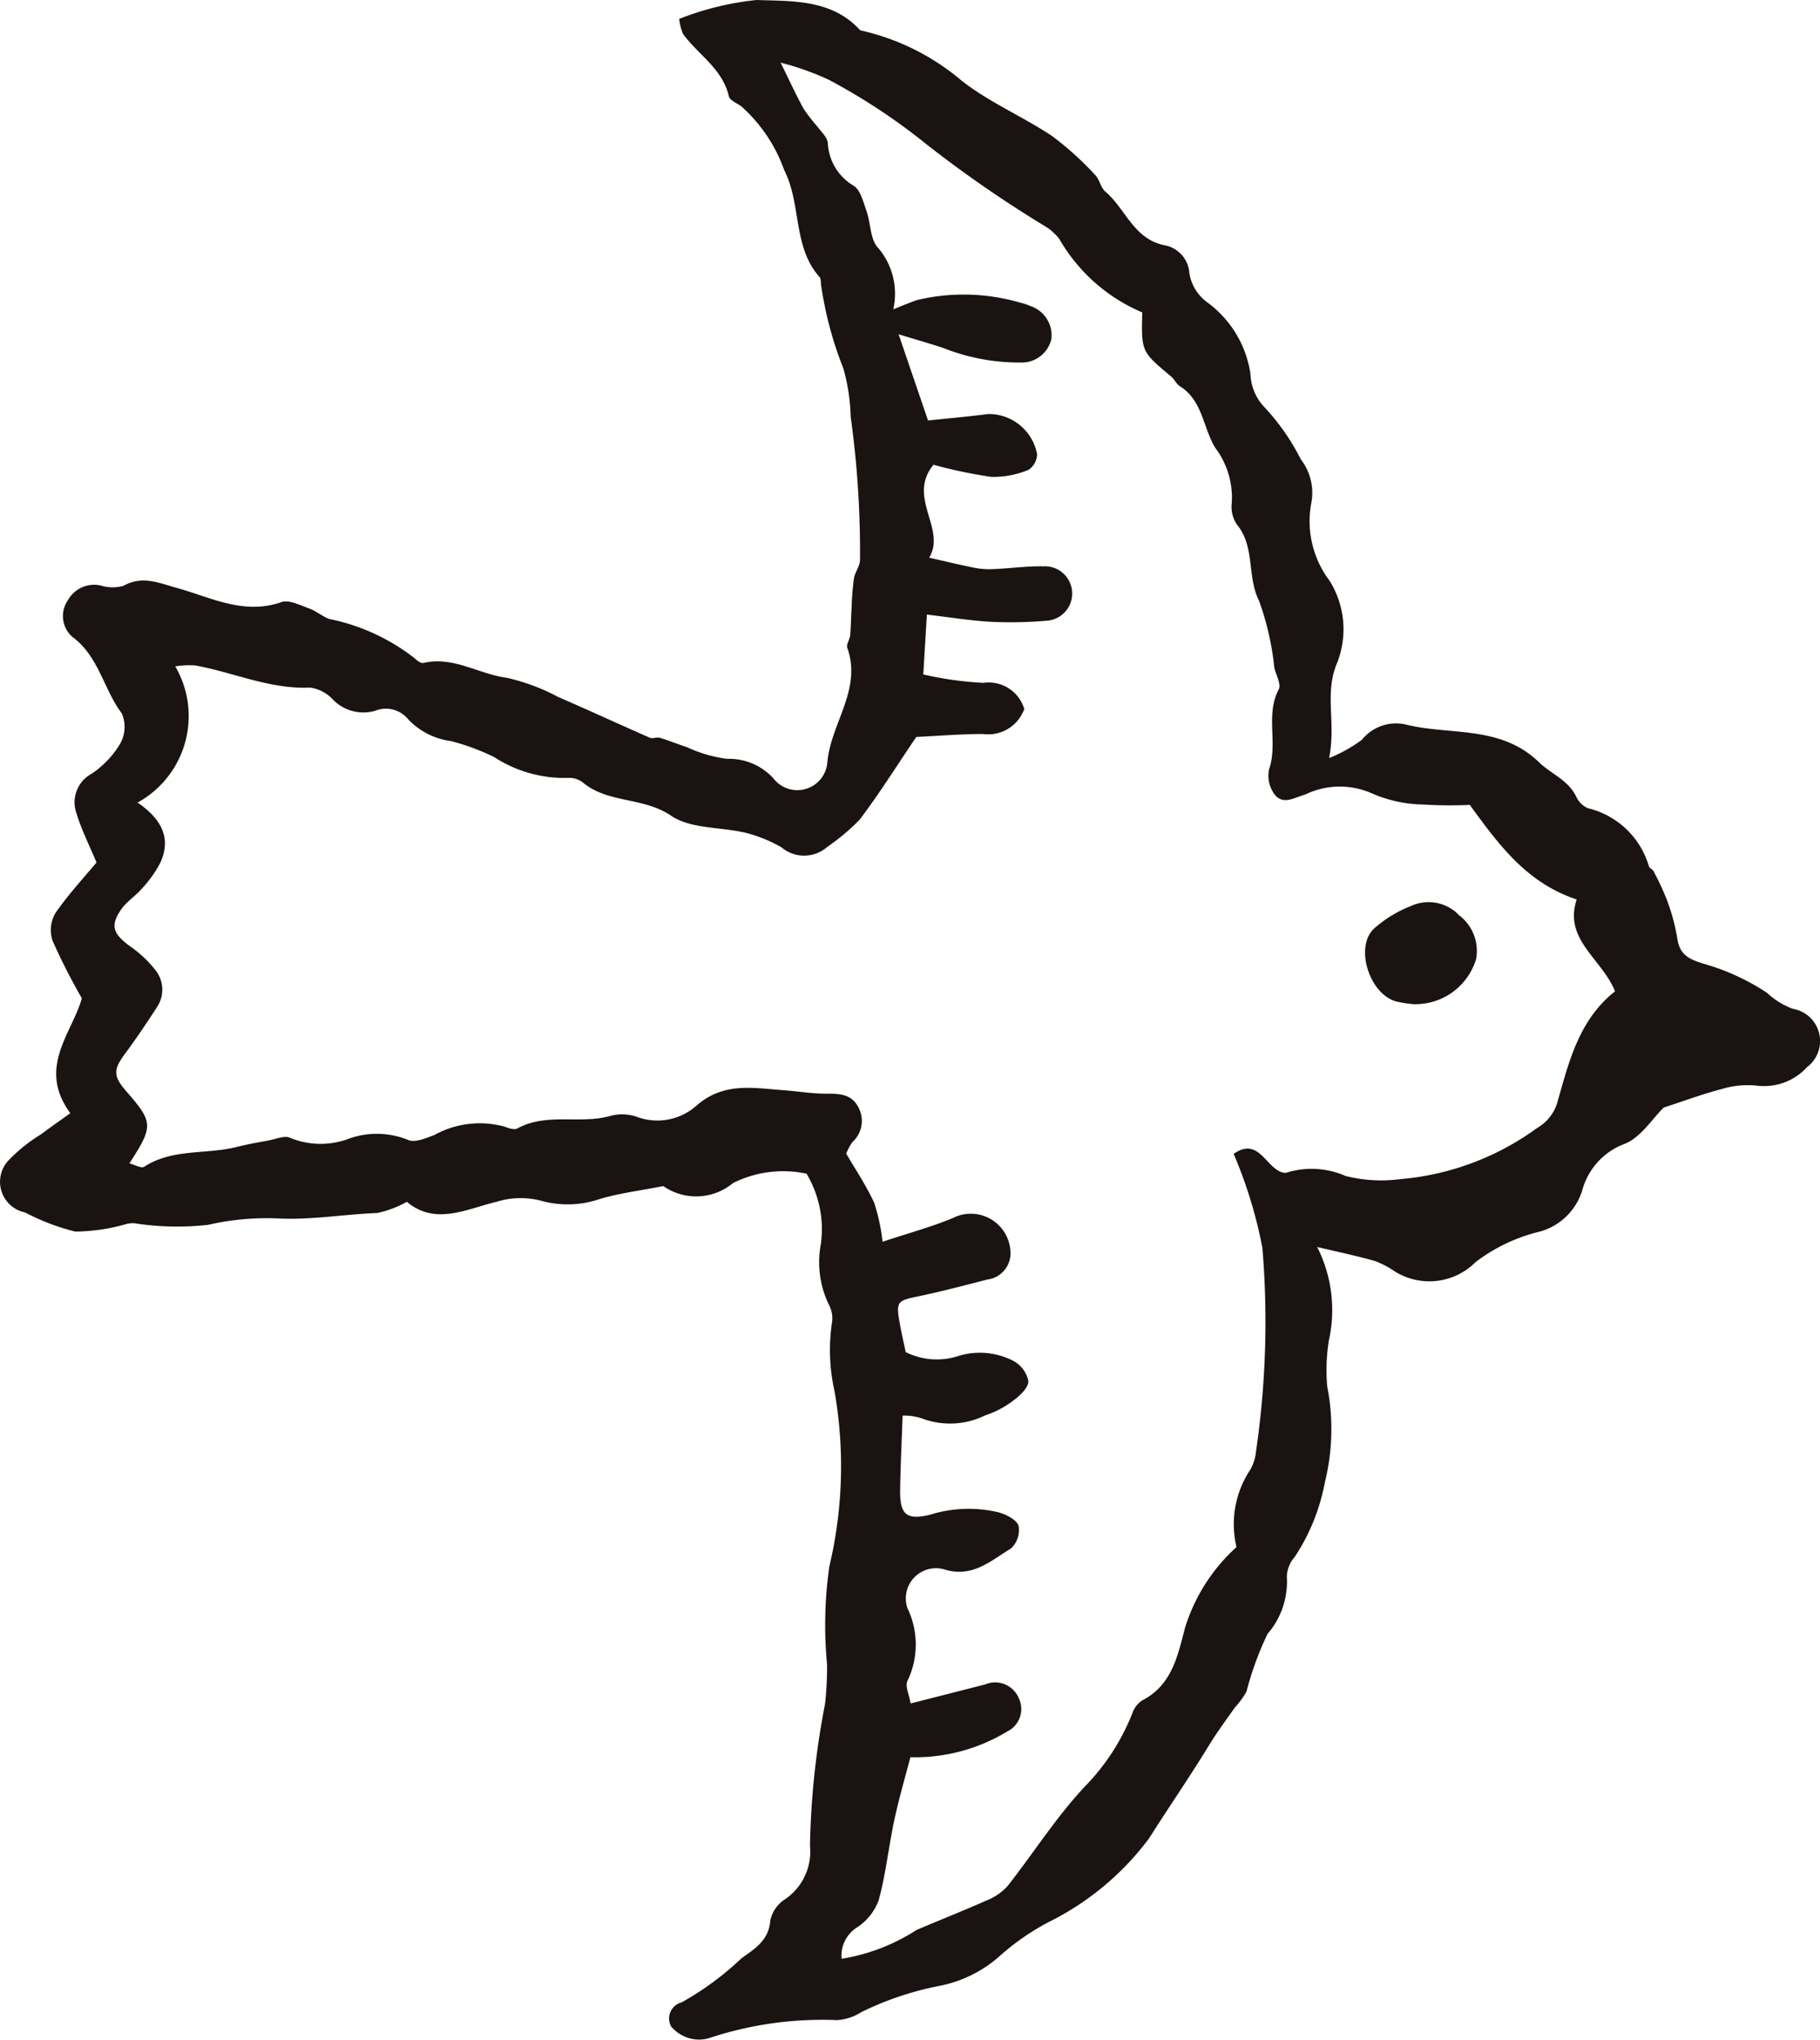 <svg xmlns="http://www.w3.org/2000/svg" xmlns:xlink="http://www.w3.org/1999/xlink" width="66.949" height="75.006" viewBox="0 0 66.949 75.006"><defs><clipPath id="a"><rect width="66.949" height="75.006" fill="none"/></clipPath></defs><g transform="translate(0 0)" clip-path="url(#a)"><path d="M.307,42.675a5.916,5.916,0,0,1,1.209-.97c.341-.258.692-.5,1.071-.774-1.234-1.678.076-2.952.424-4.225A23.365,23.365,0,0,1,1.938,34.6a1.244,1.244,0,0,1,.09-1.007c.465-.684,1.037-1.295,1.523-1.88-.259-.621-.551-1.195-.734-1.8a1.193,1.193,0,0,1,.55-1.46,3.482,3.482,0,0,0,1.06-1.118,1.255,1.255,0,0,0,.056-1.1c-.676-.9-.845-2.1-1.822-2.819A1.016,1.016,0,0,1,2.5,22.069a1.1,1.1,0,0,1,1.245-.53,1.443,1.443,0,0,0,.8,0c.7-.389,1.3-.1,1.976.083,1.242.345,2.447,1,3.829.518.282-.1.693.117,1.028.235.26.093.481.294.742.386a7.507,7.507,0,0,1,3.144,1.451c.08.082.224.185.311.165,1.1-.261,2.029.41,3.059.543a7.506,7.506,0,0,1,1.9.708c1.13.488,2.247,1.006,3.375,1.5.1.043.249-.034.359,0,.336.1.662.235,1,.344a5.021,5.021,0,0,0,1.484.431,2.2,2.2,0,0,1,1.708.728,1.108,1.108,0,0,0,1.976-.611c.128-1.427,1.281-2.666.732-4.2-.044-.125.093-.305.107-.463.03-.344.032-.691.053-1.036a10.3,10.3,0,0,1,.086-1.056c.039-.232.223-.453.222-.678a35.946,35.946,0,0,0-.343-5.265,7.17,7.17,0,0,0-.271-1.782,13.482,13.482,0,0,1-.81-3.009c-.023-.119,0-.274-.071-.352-.983-1.115-.652-2.655-1.289-3.915A5.726,5.726,0,0,0,27.271,3.91c-.163-.117-.424-.22-.459-.371-.236-1.017-1.13-1.527-1.687-2.293a1.921,1.921,0,0,1-.139-.551A10.711,10.711,0,0,1,27.827,0c1.321.046,2.778-.033,3.818,1.115a8.646,8.646,0,0,1,3.716,1.84c1.01.8,2.246,1.319,3.33,2.04a11.437,11.437,0,0,1,1.594,1.437c.165.162.2.464.372.609.748.633,1.044,1.749,2.18,1.976a1.116,1.116,0,0,1,.915,1.022,1.645,1.645,0,0,0,.662,1.081A3.975,3.975,0,0,1,46,13.75a1.855,1.855,0,0,0,.5,1.208,8.172,8.172,0,0,1,1.353,1.935,2,2,0,0,1,.385,1.6,3.629,3.629,0,0,0,.677,2.868,3.372,3.372,0,0,1,.227,3.122c-.408,1.115.006,2.08-.249,3.39A5.287,5.287,0,0,0,50.1,27.2a1.611,1.611,0,0,1,1.638-.554c1.635.4,3.464.01,4.884,1.389.434.421,1.074.646,1.367,1.27a.837.837,0,0,0,.425.413,3.086,3.086,0,0,1,2.243,2.138c.018.067.132.1.166.172a9.754,9.754,0,0,1,.5,1.074,7.449,7.449,0,0,1,.377,1.4c.09.645.486.789,1.047.957A8.281,8.281,0,0,1,65,36.506a2.832,2.832,0,0,0,.955.589,1.2,1.2,0,0,1,.518,2.143,2.138,2.138,0,0,1-1.864.678,3.3,3.3,0,0,0-1.3.135c-.685.178-1.351.428-2.108.674-.42.405-.856,1.124-1.471,1.347A2.525,2.525,0,0,0,58.2,43.784a2.265,2.265,0,0,1-1.692,1.534,6.366,6.366,0,0,0-2.229,1.09,2.4,2.4,0,0,1-2.978.337,3.317,3.317,0,0,0-.737-.383c-.683-.191-1.378-.337-2.111-.511a5.129,5.129,0,0,1,.431,3.436,6.8,6.8,0,0,0-.06,1.694,8.164,8.164,0,0,1-.088,3.526,7.428,7.428,0,0,1-1.11,2.743,1.139,1.139,0,0,0-.288.73,2.933,2.933,0,0,1-.712,2.1,11.612,11.612,0,0,0-.772,2.116,3.126,3.126,0,0,1-.428.587c-.32.458-.656.907-.947,1.384-.711,1.162-1.487,2.29-2.215,3.436a10.31,10.31,0,0,1-3.549,3,8.866,8.866,0,0,0-1.94,1.32,4.688,4.688,0,0,1-2.234,1.1,11.5,11.5,0,0,0-2.845.956,1.926,1.926,0,0,1-.893.3,13.234,13.234,0,0,0-4.63.632,1.306,1.306,0,0,1-.715.058,1.366,1.366,0,0,1-.767-.454.61.61,0,0,1,.38-.887A10.89,10.89,0,0,0,27.282,72c.484-.342,1-.656,1.055-1.383a1.224,1.224,0,0,1,.53-.775,2.114,2.114,0,0,0,.929-1.971,30.036,30.036,0,0,1,.555-5.222,12.871,12.871,0,0,0,.074-1.444,15.278,15.278,0,0,1,.082-3.6,15.971,15.971,0,0,0,.194-6.442,6.882,6.882,0,0,1-.1-2.5,1.051,1.051,0,0,0-.11-.691,3.594,3.594,0,0,1-.294-2.234,3.982,3.982,0,0,0-.527-2.582,4.123,4.123,0,0,0-2.705.345,2.118,2.118,0,0,1-2.564.111c-.878.173-1.639.262-2.359.482a3.641,3.641,0,0,1-2.148.054,2.962,2.962,0,0,0-1.627.042c-1.1.26-2.249.883-3.3,0a3.89,3.89,0,0,1-1.086.411c-1.178.046-2.361.247-3.519.207a9.681,9.681,0,0,0-2.713.23,10.289,10.289,0,0,1-2.73-.063,1.224,1.224,0,0,0-.241.024,7.084,7.084,0,0,1-1.907.286A8.213,8.213,0,0,1,.921,44.58a1.149,1.149,0,0,1-.614-1.905m5.445-5.606C5.38,37.64,5,38.207,4.594,38.754c-.427.576-.434.812.049,1.367,1,1.152,1.009,1.274.119,2.656.2.052.439.192.541.125,1.042-.676,2.267-.447,3.386-.724.387-.1.78-.168,1.173-.24.273-.049.61-.2.813-.1a2.946,2.946,0,0,0,2.194.018,3.065,3.065,0,0,1,2.14.057c.244.117.669-.065.982-.185a3.438,3.438,0,0,1,2.575-.3c.145.055.352.126.463.066,1.094-.6,2.326-.138,3.456-.471a1.647,1.647,0,0,1,.952.046,2.166,2.166,0,0,0,2.178-.41c1.008-.886,2.1-.65,3.216-.572.517.037,1.034.128,1.55.127.467,0,.911,0,1.17.455a1.051,1.051,0,0,1-.2,1.331,2.385,2.385,0,0,0-.223.416c.334.574.735,1.17,1.032,1.814a7.163,7.163,0,0,1,.306,1.43c.887-.3,1.761-.53,2.59-.875a1.458,1.458,0,0,1,2.114,1.236.969.969,0,0,1-.847,1.026c-.857.22-1.714.447-2.58.627-.726.151-.784.191-.652.942.062.357.145.71.226,1.1a2.56,2.56,0,0,0,1.875.163,2.684,2.684,0,0,1,2.115.176,1.1,1.1,0,0,1,.523.727c.007.229-.29.518-.521.69a3.458,3.458,0,0,1-1.061.568,2.935,2.935,0,0,1-2.344.111,2.084,2.084,0,0,0-.7-.1c-.033.958-.08,1.859-.091,2.76-.011.881.242,1.1,1.115.88a4.757,4.757,0,0,1,2.512-.082c.279.082.658.27.729.494a.918.918,0,0,1-.281.834c-.731.442-1.4,1.08-2.422.778a1.108,1.108,0,0,0-1.381,1.424,3.079,3.079,0,0,1,0,2.661c-.1.2.064.519.114.835l2.746-.7a.938.938,0,0,1,1.225.491.921.921,0,0,1-.425,1.244,6.542,6.542,0,0,1-3.556.942c-.2.77-.425,1.535-.591,2.313-.208.975-.311,1.976-.571,2.935a2.013,2.013,0,0,1-.786,1,1.238,1.238,0,0,0-.583,1.163,7.162,7.162,0,0,0,2.756-1.058c.847-.362,1.706-.7,2.547-1.073a2.085,2.085,0,0,0,.791-.528c.963-1.218,1.8-2.552,2.856-3.675A8.1,8.1,0,0,0,41.653,63a.919.919,0,0,1,.361-.475c1.106-.563,1.314-1.667,1.583-2.689a6.642,6.642,0,0,1,1.889-2.951,3.611,3.611,0,0,1,.506-2.844,1.665,1.665,0,0,0,.212-.676,32.853,32.853,0,0,0,.234-7.485,16.788,16.788,0,0,0-1.057-3.453c.981-.683,1.211.67,1.916.7a3.108,3.108,0,0,1,2.2.113,5.384,5.384,0,0,0,2.017.116,9.951,9.951,0,0,0,5.031-1.881,1.606,1.606,0,0,0,.76-1c.419-1.472.794-2.989,2.105-4.024-.482-1.2-1.9-1.9-1.41-3.378-1.8-.6-2.808-1.925-3.932-3.478a15.642,15.642,0,0,1-1.732-.014,4.885,4.885,0,0,1-1.868-.408,2.914,2.914,0,0,0-2.446.038c-.4.113-.787.38-1.1.043a1.152,1.152,0,0,1-.239-.961c.335-.962-.142-2,.357-2.947.1-.186-.106-.53-.164-.8a10.251,10.251,0,0,0-.56-2.453c-.452-.9-.14-1.974-.805-2.793a1.156,1.156,0,0,1-.2-.8,3.039,3.039,0,0,0-.608-2.036c-.452-.742-.46-1.736-1.3-2.263-.13-.082-.2-.255-.32-.356-1.1-.918-1.1-.917-1.063-2.357a6.393,6.393,0,0,1-3.051-2.7,1.9,1.9,0,0,0-.532-.473,44.493,44.493,0,0,1-4.343-3,22.689,22.689,0,0,0-3.586-2.372,9.97,9.97,0,0,0-1.792-.639c.332.67.573,1.2.854,1.707a6.544,6.544,0,0,0,.509.655c.14.19.352.384.374.593A1.923,1.923,0,0,0,31.4,6.827c.254.157.357.6.475.93.16.453.133,1.057.429,1.359a2.589,2.589,0,0,1,.556,2.257c.348-.135.614-.253.888-.344a7.427,7.427,0,0,1,3.785.1,1.645,1.645,0,0,1,.345.115,1.14,1.14,0,0,1,.8,1.214,1.118,1.118,0,0,1-1.154.871,7.547,7.547,0,0,1-2.831-.537c-.483-.157-.972-.3-1.637-.5l1.083,3.169c.668-.07,1.452-.14,2.232-.239A1.815,1.815,0,0,1,38.151,16.7a.713.713,0,0,1-.317.577,3.368,3.368,0,0,1-1.371.257,17.714,17.714,0,0,1-2.124-.445c-.986,1.2.486,2.361-.159,3.417.658.148,1.18.277,1.707.379a2.939,2.939,0,0,0,.689.039c.605-.028,1.21-.111,1.814-.1a1,1,0,0,1,.1,2,15.145,15.145,0,0,1-2.043.039c-.745-.041-1.487-.164-2.351-.265-.045.752-.084,1.4-.132,2.2a12.422,12.422,0,0,0,2.215.31,1.365,1.365,0,0,1,1.5.961,1.411,1.411,0,0,1-1.525.919c-.843.005-1.686.073-2.447.109-.726,1.072-1.363,2.091-2.087,3.046a8.08,8.08,0,0,1-1.2,1.007,1.286,1.286,0,0,1-1.667.01,5.167,5.167,0,0,0-1.305-.534c-.925-.226-2.034-.138-2.76-.632-1.014-.689-2.278-.452-3.211-1.192a.814.814,0,0,0-.551-.2,4.743,4.743,0,0,1-2.749-.766,8.448,8.448,0,0,0-1.586-.587,2.636,2.636,0,0,1-1.58-.806,1.052,1.052,0,0,0-1.2-.311,1.561,1.561,0,0,1-1.567-.413,1.394,1.394,0,0,0-.836-.436c-1.484.066-2.819-.562-4.231-.816a3.267,3.267,0,0,0-.729.034A3.631,3.631,0,0,1,5.062,29.51c.8.551,1.285,1.249.832,2.221a4.33,4.33,0,0,1-.669.938c-.233.273-.559.473-.761.763-.421.6-.307.905.324,1.364a4.314,4.314,0,0,1,.95.9,1.152,1.152,0,0,1,.014,1.37" transform="translate(-0.001 0)" fill="#1a1311"/><path d="M14.461,36.923A2.329,2.329,0,0,0,16.7,35.261a1.638,1.638,0,0,0-.618-1.6,1.55,1.55,0,0,0-1.786-.344,4.494,4.494,0,0,0-1.333.811c-.734.644-.224,2.378.77,2.688a4.131,4.131,0,0,0,.733.111" transform="translate(37.599 0)" fill="#1a1311"/></g></svg>